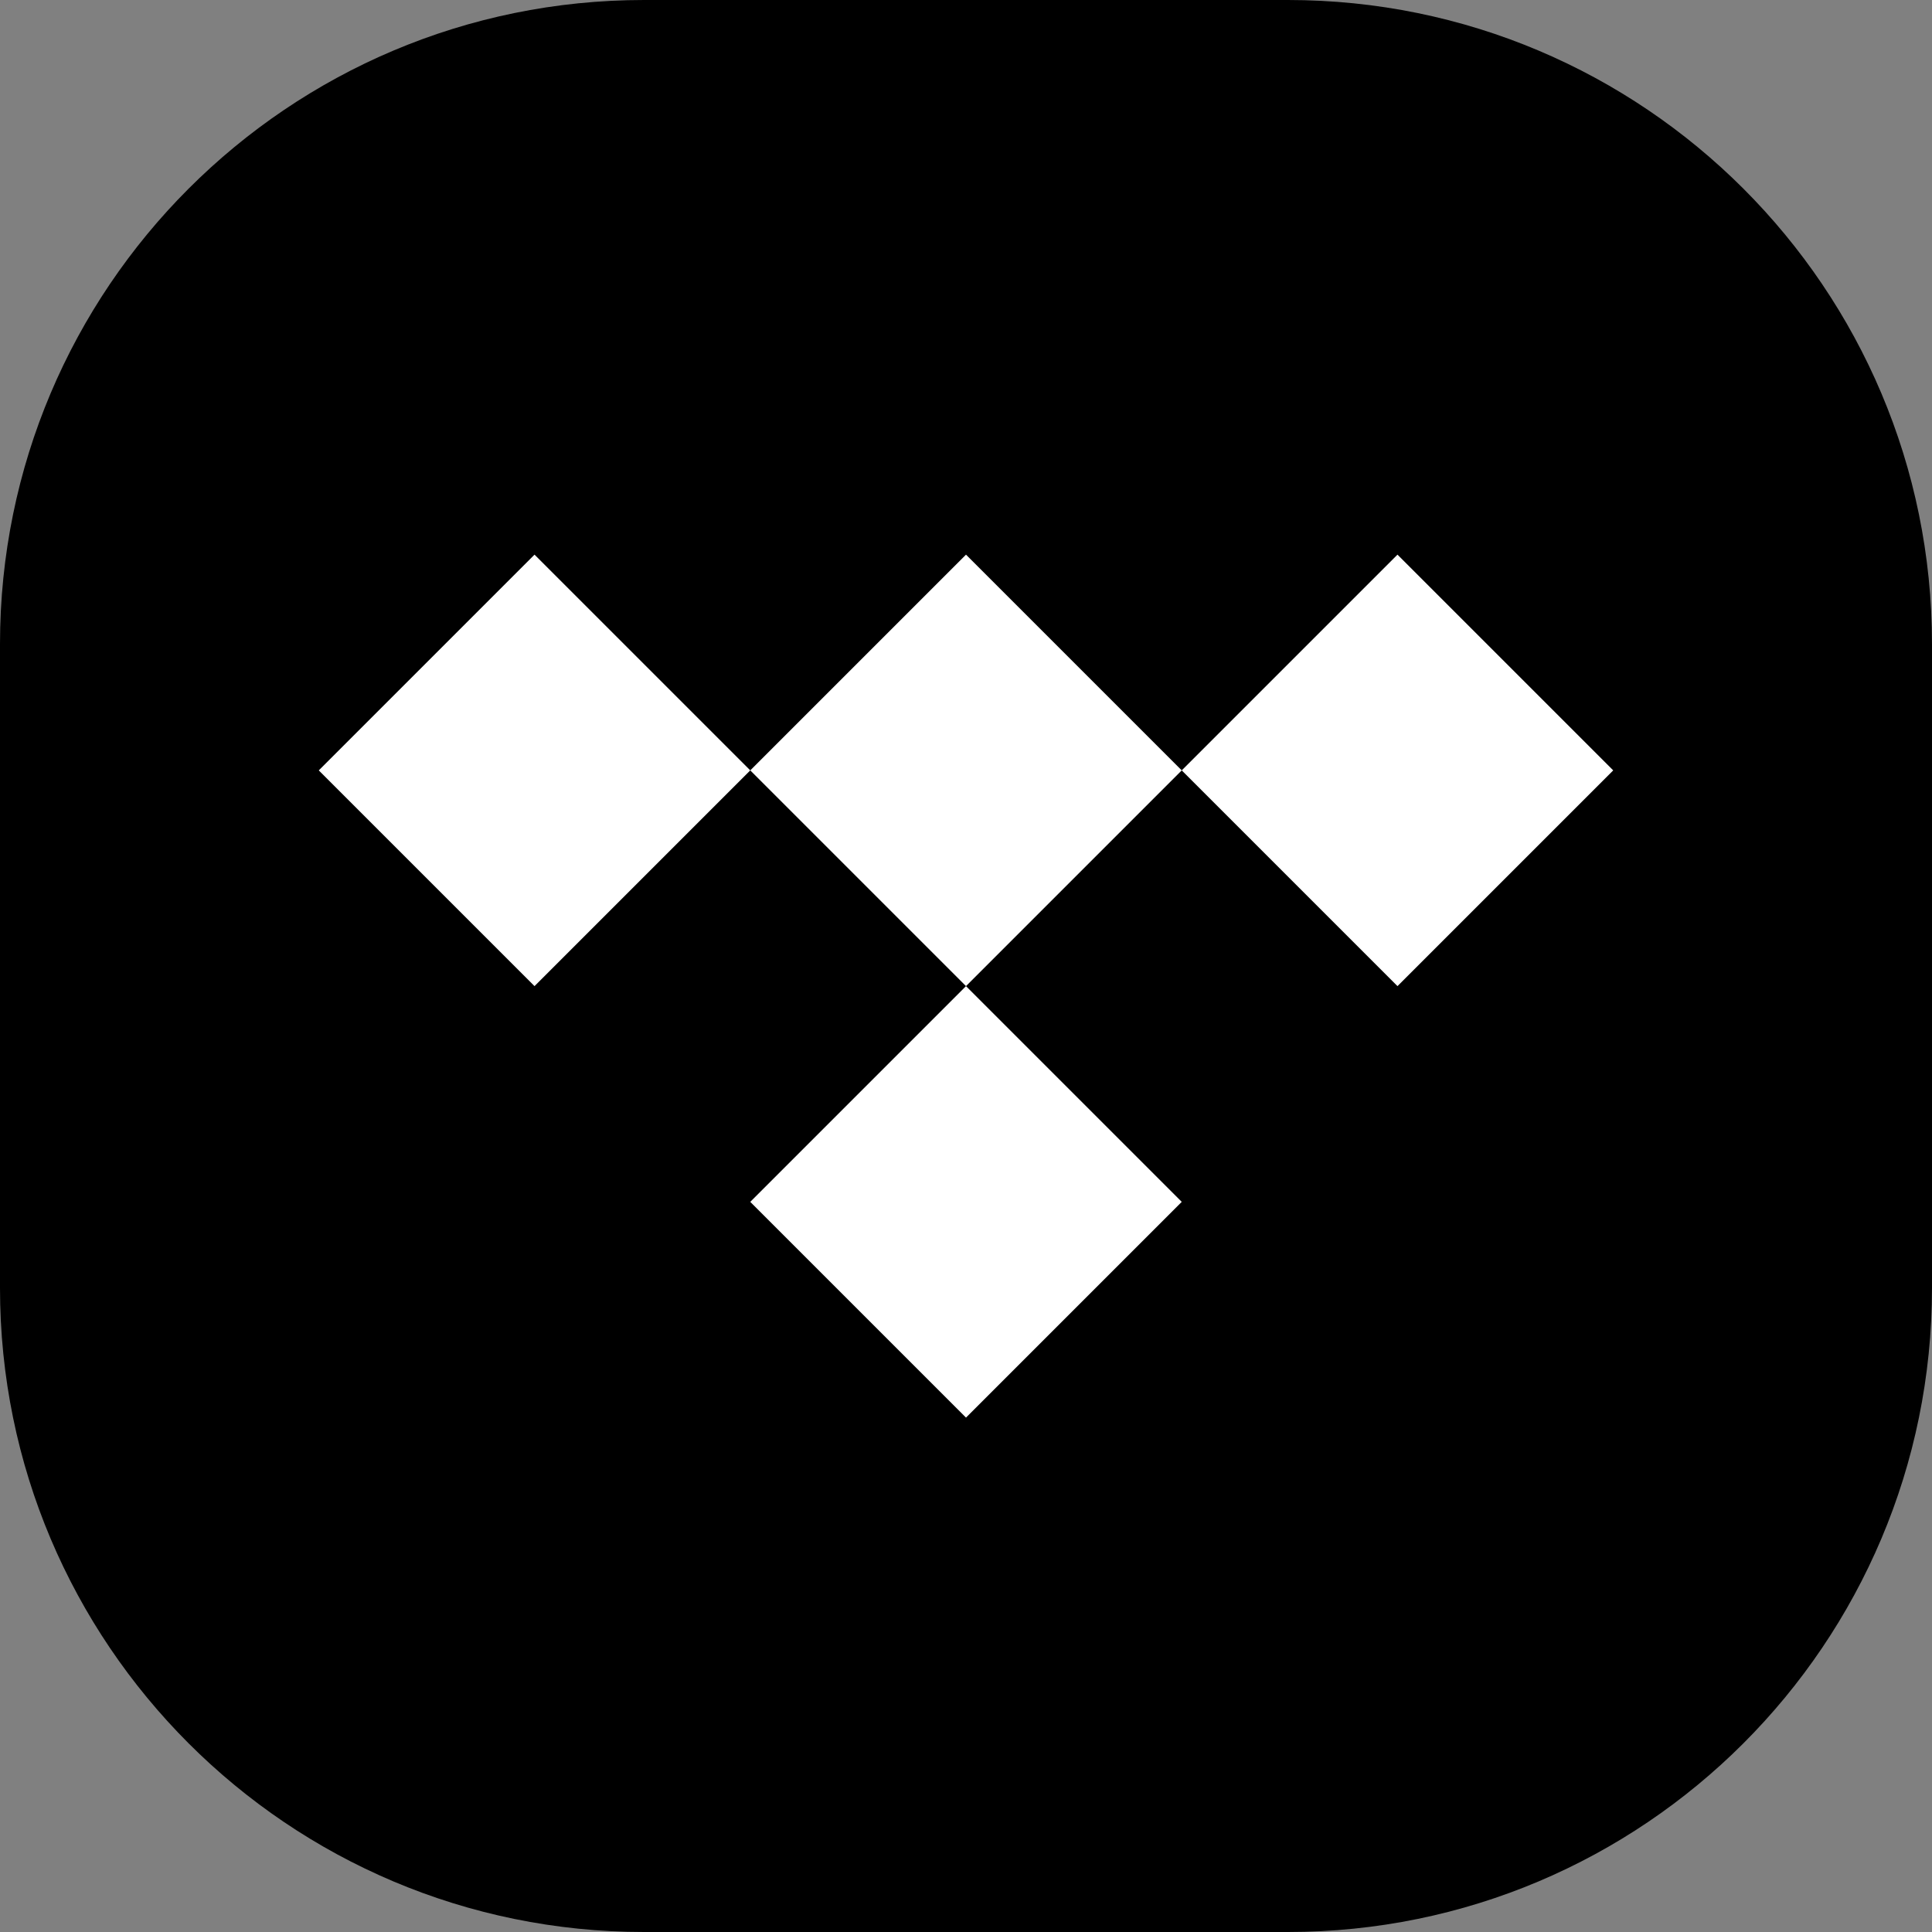<?xml version="1.0" encoding="utf-8"?>
<!-- Generator: Adobe Illustrator 17.1.0, SVG Export Plug-In . SVG Version: 6.00 Build 0)  -->
<!DOCTYPE svg PUBLIC "-//W3C//DTD SVG 1.1//EN" "http://www.w3.org/Graphics/SVG/1.1/DTD/svg11.dtd">
<svg version="1.1" id="Слой_1" xmlns="http://www.w3.org/2000/svg" xmlns:xlink="http://www.w3.org/1999/xlink" x="0px" y="0px"
	 viewBox="0 0 24 24" enable-background="new 0 0 24 24" xml:space="preserve">
<rect x="0" y="0" width="24" height="24" fill="#808080" stroke="none"/>
<path d="M16,24H8c-4.418,0-8-3.582-8-8V8c0-4.418,3.582-8,8-8h8c4.418,0,8,3.582,8,8v8C24,20.418,20.418,24,16,24z"/>
<path fill="#FFFFFF" d="M6.64,6.89l2.68,2.68l-2.68,2.68L3.96,9.57L6.64,6.89z M9.32,9.57L12,12.25l2.68-2.68L12,6.89L9.32,9.57z
	 M17.36,6.89l-2.68,2.68l2.68,2.68l2.68-2.68L17.36,6.89z M12,17.61l2.68-2.68L12,12.25l-2.68,2.68L12,17.61z"/>
</svg>
